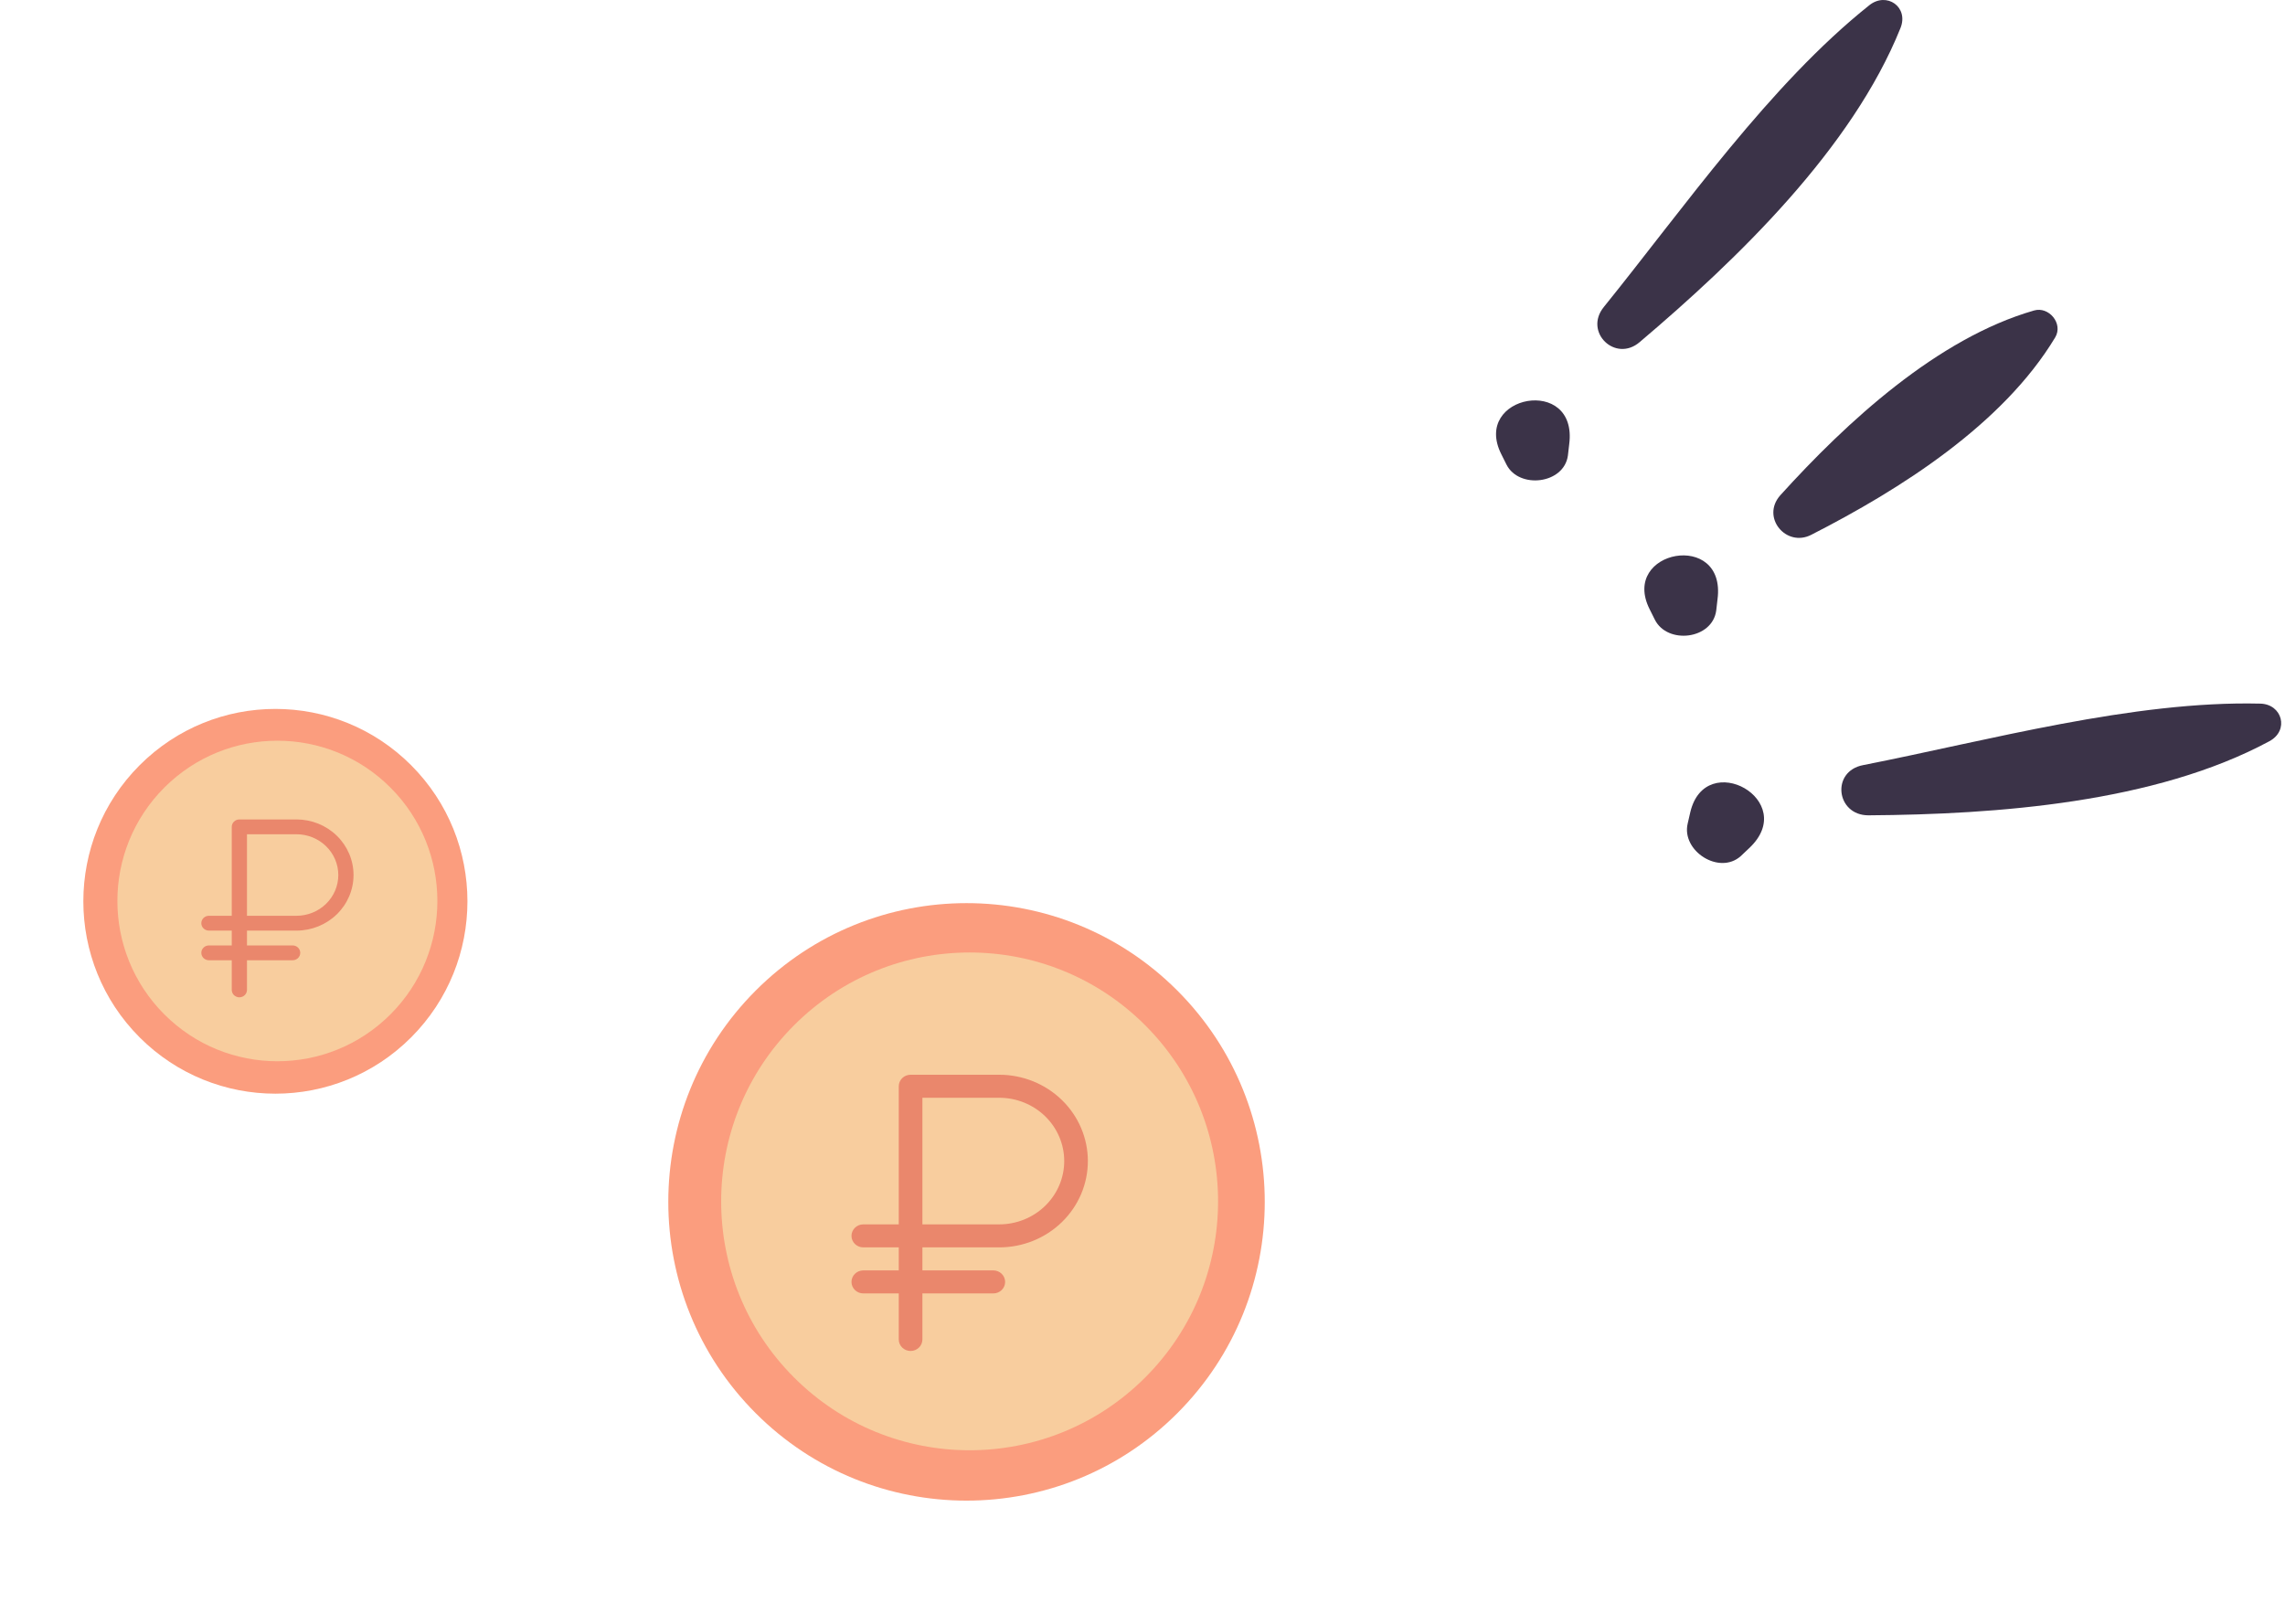 <svg width="301" height="214" viewBox="0 0 301 214" fill="none" xmlns="http://www.w3.org/2000/svg">
<path d="M150.483 182.473C164.418 168.518 164.418 145.894 150.483 131.94C136.548 117.986 113.955 117.986 100.021 131.94C86.086 145.894 86.086 168.518 100.021 182.473C113.955 196.427 136.548 196.427 150.483 182.473Z" fill="#F5DDAE"/>
<path d="M136.941 184.682C152.104 178.417 159.325 161.029 153.068 145.845C146.812 130.661 129.448 123.431 114.285 129.696C99.122 135.96 91.902 153.348 98.158 168.532C104.414 183.716 121.778 190.947 136.941 184.682Z" fill="#EFC266"/>
<path d="M126.326 174.576C123.947 174.611 121.848 174.366 120.029 173.84C118.21 173.315 116.671 172.544 115.411 171.528C114.152 170.512 113.172 169.286 112.508 167.85C111.808 166.378 111.423 164.732 111.353 162.875L116.846 162.805C116.95 163.961 117.265 164.977 117.825 165.853C118.35 166.729 119.014 167.464 119.854 168.025C120.694 168.585 121.638 169.041 122.723 169.321C123.807 169.601 124.962 169.741 126.221 169.741C127.41 169.741 128.46 169.601 129.439 169.321C130.419 169.041 131.259 168.69 131.958 168.2C132.658 167.71 133.183 167.149 133.567 166.483C133.952 165.818 134.127 165.082 134.127 164.312C134.127 163.436 133.917 162.7 133.497 162.105C133.078 161.509 132.448 161.019 131.573 160.598C130.699 160.178 129.579 159.792 128.18 159.442C126.816 159.092 125.137 158.706 123.212 158.321C121.393 157.936 119.819 157.48 118.455 156.92C117.09 156.359 115.971 155.729 115.096 154.923C114.222 154.117 113.522 153.277 113.102 152.261C112.648 151.245 112.438 150.089 112.403 148.758C112.403 147.321 112.683 145.99 113.277 144.764C113.872 143.538 114.747 142.522 115.866 141.646C116.985 140.77 118.35 140.105 119.924 139.614C121.498 139.124 123.247 138.879 125.206 138.844C127.201 138.809 129.02 139.054 130.664 139.474C132.308 139.93 133.707 140.595 134.862 141.471C136.051 142.347 136.961 143.468 137.625 144.764C138.29 146.06 138.675 147.566 138.745 149.213L133.148 149.283C132.693 145.5 130.069 143.608 125.276 143.678C124.122 143.678 123.107 143.818 122.198 144.063C121.288 144.309 120.519 144.659 119.889 145.079C119.259 145.5 118.77 146.025 118.455 146.621C118.105 147.216 117.965 147.847 117.965 148.512C117.965 149.073 118.105 149.598 118.385 150.054C118.665 150.509 119.084 150.93 119.679 151.315C120.274 151.7 121.078 152.051 122.023 152.401C123.003 152.716 124.192 153.066 125.626 153.347C126.886 153.627 128.075 153.907 129.265 154.187C130.454 154.468 131.573 154.783 132.588 155.133C133.637 155.484 134.582 155.904 135.457 156.394C136.331 156.885 137.066 157.48 137.695 158.146C138.325 158.847 138.815 159.652 139.165 160.598C139.515 161.544 139.724 162.63 139.724 163.891C139.724 165.468 139.41 166.904 138.78 168.2C138.115 169.496 137.206 170.617 136.016 171.563C134.827 172.509 133.393 173.21 131.748 173.735C130.104 174.26 128.285 174.541 126.326 174.576Z" fill="#F5DDAE"/>
<path d="M127.708 134.044L122.776 134.098L123.266 179.599L128.199 179.546L127.708 134.044Z" fill="#F5DDAE"/>
<path d="M155.098 186.17C170.44 170.799 170.44 145.879 155.098 130.509C139.756 115.139 114.882 115.139 99.54 130.509C84.198 145.879 84.198 170.799 99.54 186.17C114.882 201.54 139.756 201.54 155.098 186.17Z" fill="#FB9D7E"/>
<path d="M150.87 181.459C163.652 168.654 163.652 147.893 150.87 135.088C138.088 122.283 117.365 122.283 104.584 135.088C91.802 147.893 91.802 168.654 104.584 181.459C117.365 194.264 138.088 194.264 150.87 181.459Z" fill="#F8CD9E"/>
<path d="M131.626 164.334C134.723 164.334 137.693 163.136 139.883 161.003C142.073 158.871 143.303 155.978 143.303 152.962C143.303 149.946 142.073 147.054 139.883 144.921C137.693 142.788 134.723 141.59 131.626 141.59H119.95C119.537 141.59 119.141 141.75 118.849 142.034C118.557 142.319 118.393 142.704 118.393 143.106V161.302H113.722C113.309 161.302 112.913 161.461 112.622 161.746C112.33 162.03 112.166 162.416 112.166 162.818C112.166 163.22 112.33 163.606 112.622 163.89C112.913 164.175 113.309 164.334 113.722 164.334H118.393V167.367H113.722C113.309 167.367 112.913 167.527 112.622 167.811C112.33 168.095 112.166 168.481 112.166 168.883C112.166 169.285 112.33 169.671 112.622 169.955C112.913 170.24 113.309 170.399 113.722 170.399H118.393V176.464C118.393 176.867 118.557 177.252 118.849 177.537C119.141 177.821 119.537 177.981 119.95 177.981C120.363 177.981 120.759 177.821 121.051 177.537C121.343 177.252 121.507 176.867 121.507 176.464V170.399H130.848C131.261 170.399 131.657 170.24 131.949 169.955C132.241 169.671 132.405 169.285 132.405 168.883C132.405 168.481 132.241 168.095 131.949 167.811C131.657 167.527 131.261 167.367 130.848 167.367H121.507V164.334H131.626ZM121.507 144.623H131.626C133.897 144.623 136.075 145.501 137.681 147.065C139.287 148.629 140.189 150.75 140.189 152.962C140.189 155.174 139.287 157.295 137.681 158.859C136.075 160.423 133.897 161.302 131.626 161.302H121.507V144.623Z" fill="#EA876C"/>
<path d="M54.165 136.662C64.045 126.764 64.045 110.717 54.165 100.819C44.286 90.921 28.268 90.921 18.388 100.819C8.509 110.717 8.509 126.764 18.388 136.662C28.268 146.559 44.286 146.559 54.165 136.662Z" fill="#FB9D7E"/>
<path d="M51.443 133.628C59.673 125.382 59.673 112.013 51.443 103.767C43.212 95.522 29.867 95.522 21.637 103.767C13.406 112.013 13.406 125.382 21.637 133.628C29.867 141.874 43.212 141.874 51.443 133.628Z" fill="#F8CD9E"/>
<path d="M39.051 122.601C41.045 122.601 42.958 121.829 44.368 120.456C45.778 119.082 46.57 117.22 46.57 115.278C46.57 113.335 45.778 111.473 44.368 110.099C42.958 108.726 41.045 107.955 39.051 107.955H31.532C31.266 107.955 31.011 108.057 30.823 108.241C30.635 108.424 30.529 108.672 30.529 108.931V120.648H27.521C27.256 120.648 27.001 120.751 26.813 120.934C26.625 121.117 26.519 121.365 26.519 121.624C26.519 121.883 26.625 122.132 26.813 122.315C27.001 122.498 27.256 122.601 27.521 122.601H30.529V124.554H27.521C27.256 124.554 27.001 124.656 26.813 124.839C26.625 125.023 26.519 125.271 26.519 125.53C26.519 125.789 26.625 126.037 26.813 126.22C27.001 126.403 27.256 126.506 27.521 126.506H30.529V130.412C30.529 130.671 30.635 130.919 30.823 131.102C31.011 131.285 31.266 131.388 31.532 131.388C31.798 131.388 32.053 131.285 32.241 131.102C32.429 130.919 32.534 130.671 32.534 130.412V126.506H38.55C38.815 126.506 39.07 126.403 39.258 126.22C39.446 126.037 39.552 125.789 39.552 125.53C39.552 125.271 39.446 125.023 39.258 124.839C39.07 124.656 38.815 124.554 38.55 124.554H32.534V122.601H39.051ZM32.534 109.907H39.051C40.513 109.907 41.916 110.473 42.95 111.48C43.984 112.487 44.565 113.853 44.565 115.278C44.565 116.702 43.984 118.068 42.95 119.075C41.916 120.082 40.513 120.648 39.051 120.648H32.534V109.907Z" fill="#EA876C"/>
<path d="M198.45 61.211C198.222 60.755 197.994 60.298 197.766 59.842C193.836 52.028 207.905 49.404 206.709 58.53C206.652 59.043 206.595 59.5 206.538 60.013C206.026 63.778 200.102 64.462 198.45 61.211Z" fill="#3B3348"/>
<path d="M217.987 81.631C217.759 81.175 217.531 80.718 217.304 80.262C213.373 72.448 227.443 69.824 226.246 78.95C226.189 79.463 226.133 79.92 226.076 80.433C225.563 84.255 219.639 84.939 217.987 81.631Z" fill="#3B3348"/>
<path d="M211.266 40.449C221.86 27.33 233.138 11.13 246.239 0.692C248.518 -1.133 251.48 0.92 250.34 3.715C243.961 19.572 228.923 34.117 215.993 45.069C212.804 47.807 208.588 43.757 211.266 40.449Z" fill="#3B3348"/>
<path d="M222.317 108.496C222.431 107.983 222.545 107.527 222.658 107.013C224.652 98.514 237.126 105.473 230.405 111.748C230.063 112.09 229.665 112.432 229.323 112.774C226.475 115.341 221.462 112.09 222.317 108.496Z" fill="#3B3348"/>
<path d="M245.442 100.796C261.96 97.545 280.985 92.297 297.731 92.697C300.636 92.754 301.605 96.233 298.928 97.659C283.89 105.758 263.043 107.299 246.125 107.413C241.853 107.413 241.17 101.595 245.442 100.796Z" fill="#3B3348"/>
<path d="M234.506 65.261C243.278 55.564 255.239 44.555 267.942 40.905C269.878 40.334 271.815 42.616 270.733 44.441C263.84 55.906 250.341 64.462 238.607 70.451C235.303 72.162 231.943 68.17 234.506 65.261Z" fill="#3B3348"/>
</svg>
